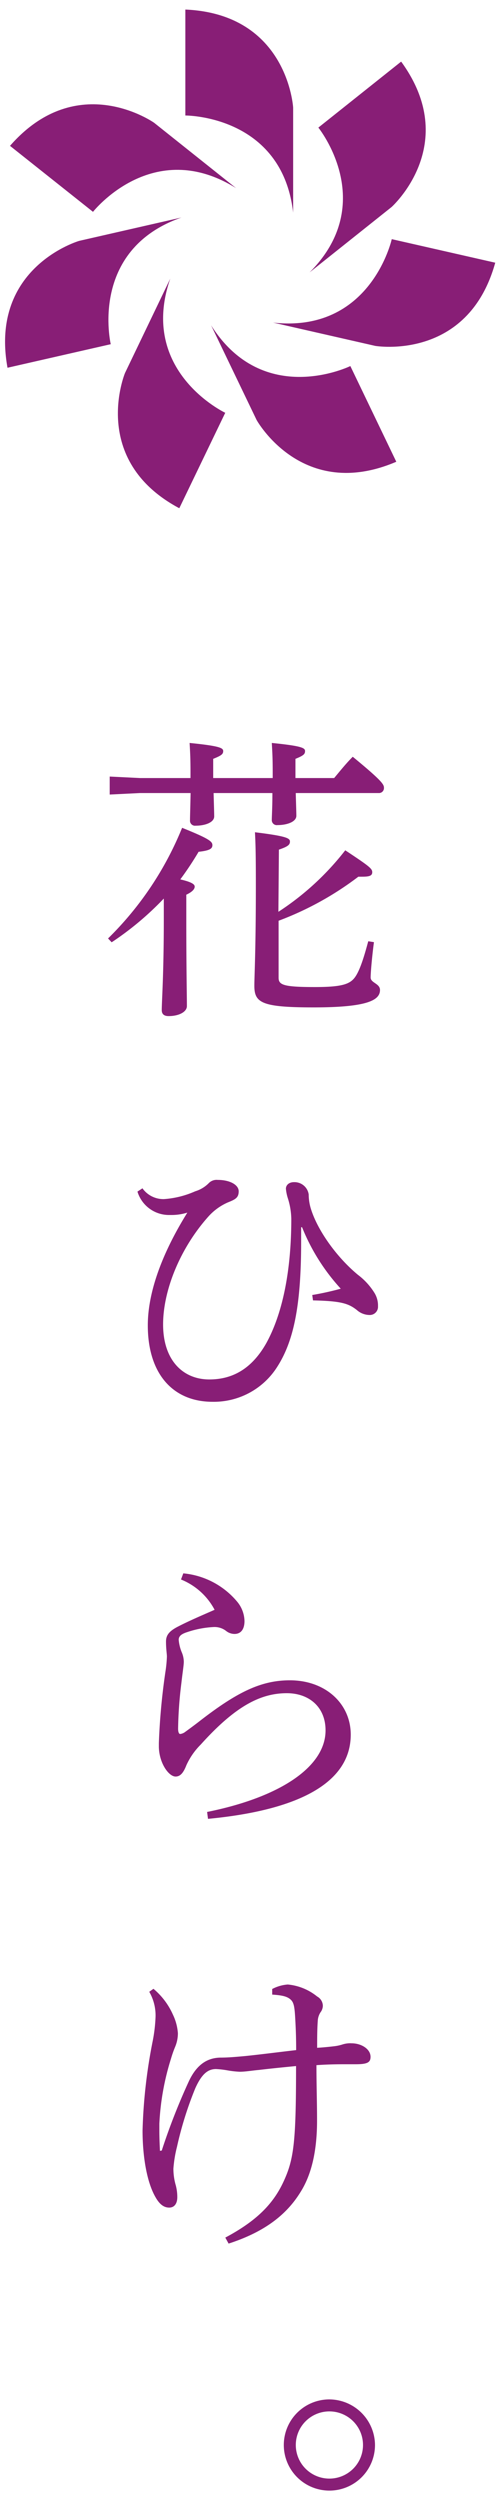<svg xmlns="http://www.w3.org/2000/svg" viewBox="0 0 100 500">
  <g>
    <g>
      <path d="M58.63,42.52v-21S57.58,2.81,37.07,1.91V23.1S56.39,23,58.63,42.52Z" style="fill: #881e76"/>
      <path d="M47.22,37.63,30.83,24.56S15.52,13.7,2,29.17L18.6,42.37S30.53,27.19,47.22,37.63Z" style="fill: #881e76"/>
      <path d="M36.29,43.5,15.85,48.17s-18,5.2-14.35,25.38l20.65-4.71S17.71,50,36.29,43.5Z" style="fill: #881e76"/>
      <path d="M34.06,55.71,25,74.6S17.78,92,35.86,101.65l9.19-19.09S27.59,74.31,34.06,55.71Z" style="fill: #881e76"/>
      <path d="M42.22,65.06,51.32,84s9.08,16.43,27.94,8.35L70.07,73.21S52.72,81.72,42.22,65.06Z" style="fill: #881e76"/>
      <path d="M54.62,64.52l20.43,4.66s18.52,3.15,24-16.64L78.35,47.83S74.19,66.69,54.62,64.52Z" style="fill: #881e76"/>
      <path d="M61.92,54.48,78.31,41.41s14-12.51,1.92-29.09L63.67,25.52S75.82,40.54,61.92,54.48Z" style="fill: #881e76"/>
    </g>
    <g>
      <path d="M21.61,187.69a65.43,65.43,0,0,0,14.81-22.13c5.52,2.22,6.06,2.76,6.06,3.48s-.6,1.08-2.76,1.32a62.74,62.74,0,0,1-3.66,5.52c2.34.54,2.88,1,2.88,1.44s-.36,1-1.68,1.62v5c0,10,.12,15.18.12,17.28,0,1.14-1.56,2-3.66,2-1,0-1.37-.48-1.37-1.2,0-1.74.41-7.08.41-18.18v-4.13a60.28,60.28,0,0,1-10.43,8.75Zm37.54-29.08c.06,2.27.12,3.89.12,4.55,0,1.2-1.86,1.86-3.77,1.86a1,1,0,0,1-1.14-1.08c0-.72.12-2.4.12-5.33H42.72c.06,2.33.12,4,.12,4.67,0,1.2-1.8,1.86-3.72,1.86A1,1,0,0,1,38,164.06c0-.72.06-2.46.12-5.45H28l-6.06.3v-3.6l6.06.3H38.1v-.84c0-3.06-.06-4.08-.18-6.18,6,.6,6.72,1,6.72,1.62s-.36.9-2,1.56v3.84H54.54v-.84c0-3.06-.06-4.08-.18-6.18,6,.6,6.65,1,6.65,1.62s-.3.9-1.92,1.56v3.84h7.74c1.2-1.44,2.4-2.94,3.72-4.26,5.76,4.74,6.24,5.52,6.24,6.18a1,1,0,0,1-.9,1.08Zm-3.47,23.75a54.6,54.6,0,0,0,13.37-12.3c4.8,3.18,5.4,3.66,5.4,4.38s-.6.9-2,.9h-.78a62.47,62.47,0,0,1-15.95,8.81v11.4c0,1.44,1,1.86,7.25,1.86,5.58,0,7.14-.6,8.16-2.16s1.86-4.56,2.52-7l1.14.18c-.36,2.7-.66,6-.66,7.08S76,196.69,76,198c0,2-2.4,3.48-13.26,3.48-10.37,0-11.87-.9-11.87-4.32,0-2,.3-7,.3-20.15,0-6.3-.06-8.34-.18-10.56,6.35.78,7,1.2,7,1.86s-.42,1-2.21,1.62Z" style="fill: #881e76"/>
      <path d="M60.23,245.45v2.88c0,13.08-1.56,20.21-5,25.37a15,15,0,0,1-12.72,6.66c-7.86,0-12.95-5.52-12.95-15.29,0-6.06,2.4-13.68,7.91-22.55a10.61,10.61,0,0,1-3.12.48H33.9a6.59,6.59,0,0,1-6.41-4.68l1-.66a5.13,5.13,0,0,0,4.31,2.16,18.49,18.49,0,0,0,6.24-1.56,6.41,6.41,0,0,0,2.76-1.68,2.19,2.19,0,0,1,1.74-.6c2.46,0,4.2,1,4.2,2.28s-.66,1.62-2.16,2.22a11.31,11.31,0,0,0-3.84,2.76c-5.7,6.35-9.12,14.81-9.12,21.65,0,7.19,4,11,9.24,11,4.68,0,8.52-2.16,11.4-7.26,3.23-5.87,5-14.39,5-24.88a14.46,14.46,0,0,0-.66-4,9,9,0,0,1-.42-2c0-.72.6-1.32,1.62-1.32a2.87,2.87,0,0,1,2.94,2.46,9.84,9.84,0,0,0,.54,3.18c1.38,4.19,5.1,9.41,9.3,12.89a13.36,13.36,0,0,1,3.3,3.6,4.82,4.82,0,0,1,.72,2.7A1.64,1.64,0,0,1,74,263a3.88,3.88,0,0,1-2.64-1c-1.68-1.32-3.18-1.8-8.76-1.92L62.45,259a58.22,58.22,0,0,0,5.7-1.26,40.42,40.42,0,0,1-7.74-12.3Z" style="fill: #881e76"/>
      <path d="M36.66,314.67a15.94,15.94,0,0,1,10.8,5.7,6.26,6.26,0,0,1,1.44,3.84c0,1.56-.66,2.58-2,2.58a2.73,2.73,0,0,1-1.68-.6,3.73,3.73,0,0,0-2.52-.78,19.36,19.36,0,0,0-5.22,1c-1.14.36-1.74.78-1.74,1.56a8.41,8.41,0,0,0,.6,2.46,5,5,0,0,1,.42,1.91c0,.72-.24,2.1-.48,4.26a81.58,81.58,0,0,0-.66,9.12c0,.72.18,1.08.42,1.08a2.06,2.06,0,0,0,1-.42c.66-.48,1.56-1.14,2.58-1.92,7.68-6,12.54-8.4,18.35-8.4,7.2,0,12.18,4.74,12.18,10.86,0,9.53-10.2,15.11-28.55,16.85l-.18-1.38c14.63-2.94,23.69-9.05,23.69-16.31,0-4.68-3.3-7.44-7.74-7.44-5.21,0-10.25,2.52-17.21,10.26a14,14,0,0,0-2.88,4.14c-.54,1.38-1.14,2.27-2.16,2.27-1.38,0-3.29-2.69-3.35-5.93v-.78a130.43,130.43,0,0,1,1.31-14.22,25.61,25.61,0,0,0,.3-3.06c0-.54-.18-1.55-.18-3,0-1.2.54-2,2.16-2.88,2.28-1.2,5.1-2.4,7.56-3.48a13.16,13.16,0,0,0-6.72-6.06Z" style="fill: #881e76"/>
      <path d="M45.06,447.52c6.18-3.3,9.54-6.66,11.63-11.16s2.52-7.91,2.52-23.15c-2.46.24-4.91.48-7.43.78-1.38.12-2.7.36-3.84.36a18.89,18.89,0,0,1-2.58-.3,18.08,18.08,0,0,0-2.16-.24c-1.56,0-2.82.9-4.14,3.84a71.88,71.88,0,0,0-3.66,11.7,25.21,25.21,0,0,0-.72,4.38,11.94,11.94,0,0,0,.48,3.35,9.22,9.22,0,0,1,.3,2.34c0,1.32-.6,2.1-1.62,2.1s-1.91-.6-2.75-2.1c-1.86-3.24-2.58-8.63-2.58-13.31a105.38,105.38,0,0,1,2-17.75,31.06,31.06,0,0,0,.6-5,9.45,9.45,0,0,0-1.26-5l.84-.6a14.26,14.26,0,0,1,3.89,5.16,10.31,10.31,0,0,1,1,3.72,7,7,0,0,1-.54,2.7,23,23,0,0,0-.84,2.39,51.66,51.66,0,0,0-2.33,13v1.44c0,1.32.06,2.76.12,4l.36-.06a127.72,127.72,0,0,1,5.45-13.92c1.68-3.54,3.9-4.61,6.24-4.67,1.56,0,2.88-.12,5-.31,3.36-.35,6.54-.77,10.19-1.19,0-2.34-.06-4.08-.18-6.24s-.24-3.12-.78-3.72c-.72-.78-1.8-1-3.83-1.14V397.8a7.93,7.93,0,0,1,3.11-.9,10.93,10.93,0,0,1,5.88,2.4,2.16,2.16,0,0,1,1.14,1.86,2.23,2.23,0,0,1-.48,1.32,3.51,3.51,0,0,0-.54,1.74c-.12,1.68-.12,3.6-.12,5.34,1.08-.06,2.28-.18,3.3-.3a8.7,8.7,0,0,0,1.74-.36,5,5,0,0,1,1.86-.24c1.92,0,3.78,1.14,3.78,2.7,0,1.07-.54,1.49-2.94,1.49H69.35c-1.44,0-3.48,0-6.06.18,0,4.26.12,7.2.12,11.1,0,5.28-.84,10.38-3.3,14.27-2.94,4.8-7.55,8.1-14.39,10.32Z" style="fill: #881e76"/>
      <path d="M75,489a9.12,9.12,0,1,1-9.12-9.12A9.19,9.19,0,0,1,75,489Zm-15.84,0a6.72,6.72,0,0,0,13.44,0,6.72,6.72,0,1,0-13.44,0Z" style="fill: #881e76"/>
    </g>
  </g>
</svg>
